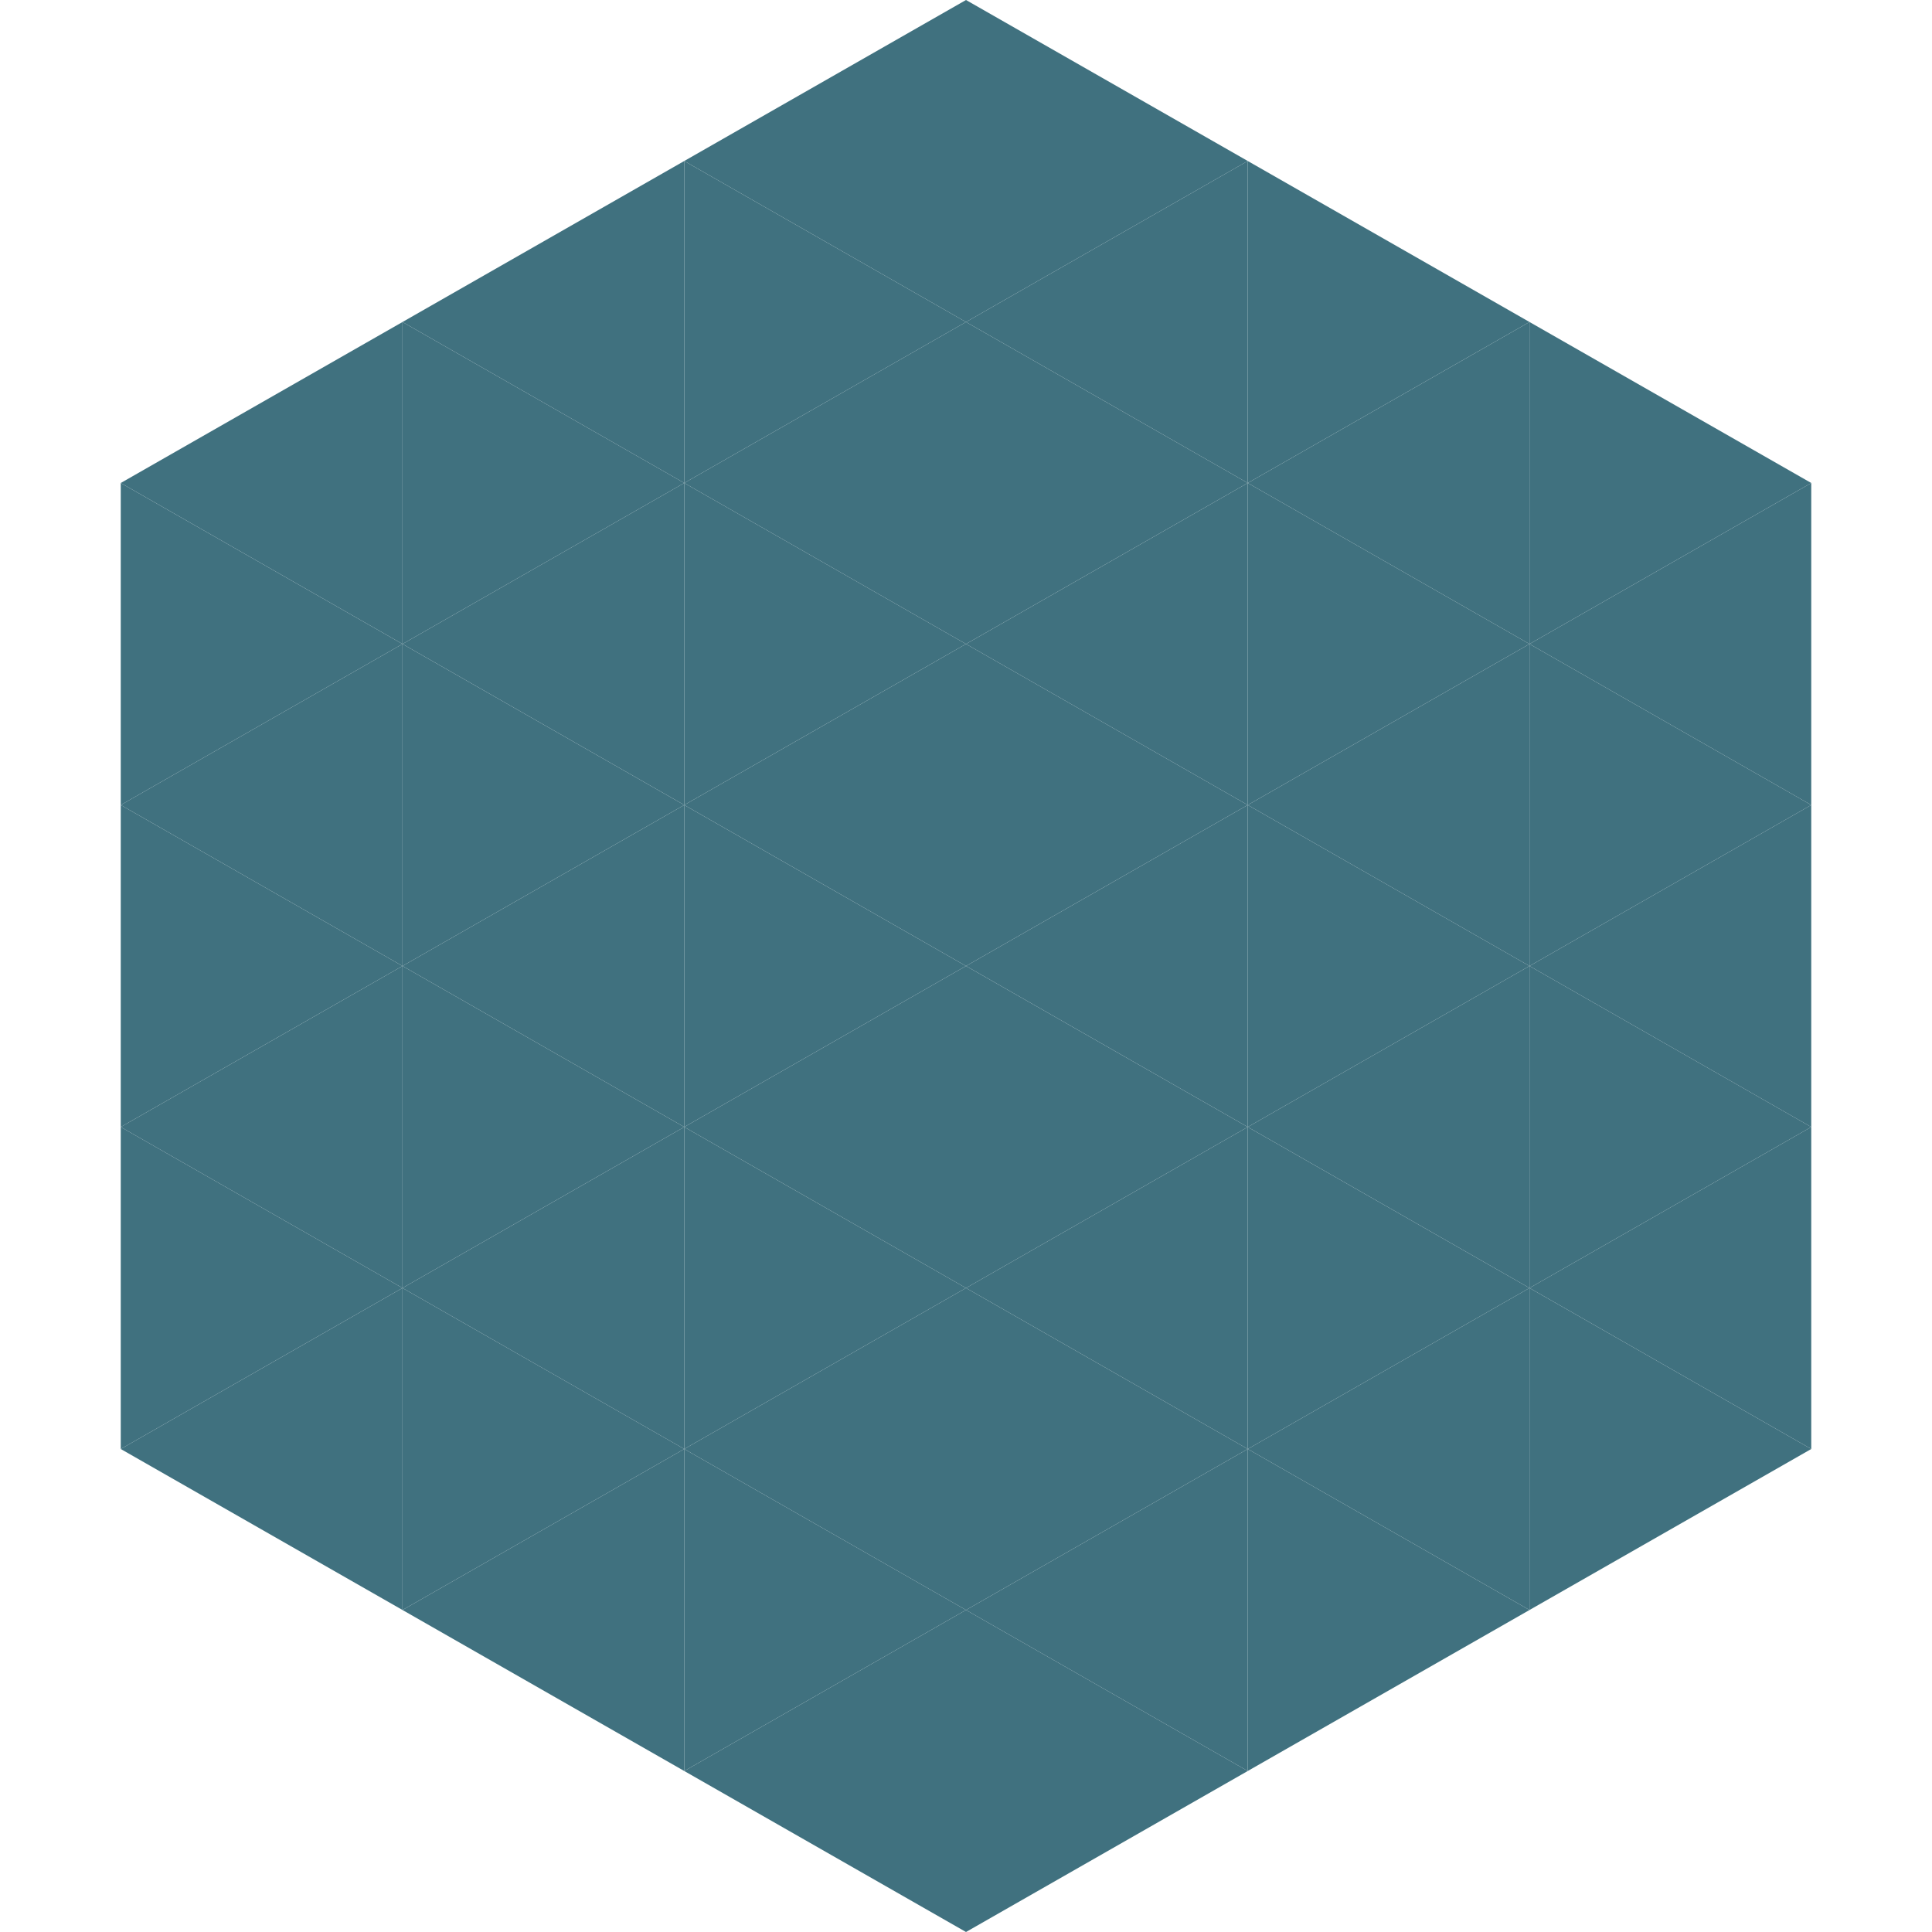 <?xml version="1.0"?>
<!-- Generated by SVGo -->
<svg width="240" height="240"
     xmlns="http://www.w3.org/2000/svg"
     xmlns:xlink="http://www.w3.org/1999/xlink">
<polygon points="50,40 15,60 50,80" style="fill:rgb(64,113,127)" />
<polygon points="190,40 225,60 190,80" style="fill:rgb(64,113,127)" />
<polygon points="15,60 50,80 15,100" style="fill:rgb(64,113,127)" />
<polygon points="225,60 190,80 225,100" style="fill:rgb(64,113,127)" />
<polygon points="50,80 15,100 50,120" style="fill:rgb(64,113,127)" />
<polygon points="190,80 225,100 190,120" style="fill:rgb(64,113,127)" />
<polygon points="15,100 50,120 15,140" style="fill:rgb(64,113,127)" />
<polygon points="225,100 190,120 225,140" style="fill:rgb(64,113,127)" />
<polygon points="50,120 15,140 50,160" style="fill:rgb(64,113,127)" />
<polygon points="190,120 225,140 190,160" style="fill:rgb(64,113,127)" />
<polygon points="15,140 50,160 15,180" style="fill:rgb(64,113,127)" />
<polygon points="225,140 190,160 225,180" style="fill:rgb(64,113,127)" />
<polygon points="50,160 15,180 50,200" style="fill:rgb(64,113,127)" />
<polygon points="190,160 225,180 190,200" style="fill:rgb(64,113,127)" />
<polygon points="15,180 50,200 15,220" style="fill:rgb(255,255,255); fill-opacity:0" />
<polygon points="225,180 190,200 225,220" style="fill:rgb(255,255,255); fill-opacity:0" />
<polygon points="50,0 85,20 50,40" style="fill:rgb(255,255,255); fill-opacity:0" />
<polygon points="190,0 155,20 190,40" style="fill:rgb(255,255,255); fill-opacity:0" />
<polygon points="85,20 50,40 85,60" style="fill:rgb(64,113,127)" />
<polygon points="155,20 190,40 155,60" style="fill:rgb(64,113,127)" />
<polygon points="50,40 85,60 50,80" style="fill:rgb(64,113,127)" />
<polygon points="190,40 155,60 190,80" style="fill:rgb(64,113,127)" />
<polygon points="85,60 50,80 85,100" style="fill:rgb(64,113,127)" />
<polygon points="155,60 190,80 155,100" style="fill:rgb(64,113,127)" />
<polygon points="50,80 85,100 50,120" style="fill:rgb(64,113,127)" />
<polygon points="190,80 155,100 190,120" style="fill:rgb(64,113,127)" />
<polygon points="85,100 50,120 85,140" style="fill:rgb(64,113,127)" />
<polygon points="155,100 190,120 155,140" style="fill:rgb(64,113,127)" />
<polygon points="50,120 85,140 50,160" style="fill:rgb(64,113,127)" />
<polygon points="190,120 155,140 190,160" style="fill:rgb(64,113,127)" />
<polygon points="85,140 50,160 85,180" style="fill:rgb(64,113,127)" />
<polygon points="155,140 190,160 155,180" style="fill:rgb(64,113,127)" />
<polygon points="50,160 85,180 50,200" style="fill:rgb(64,113,127)" />
<polygon points="190,160 155,180 190,200" style="fill:rgb(64,113,127)" />
<polygon points="85,180 50,200 85,220" style="fill:rgb(64,113,127)" />
<polygon points="155,180 190,200 155,220" style="fill:rgb(64,113,127)" />
<polygon points="120,0 85,20 120,40" style="fill:rgb(64,113,127)" />
<polygon points="120,0 155,20 120,40" style="fill:rgb(64,113,127)" />
<polygon points="85,20 120,40 85,60" style="fill:rgb(64,113,127)" />
<polygon points="155,20 120,40 155,60" style="fill:rgb(64,113,127)" />
<polygon points="120,40 85,60 120,80" style="fill:rgb(64,113,127)" />
<polygon points="120,40 155,60 120,80" style="fill:rgb(64,113,127)" />
<polygon points="85,60 120,80 85,100" style="fill:rgb(64,113,127)" />
<polygon points="155,60 120,80 155,100" style="fill:rgb(64,113,127)" />
<polygon points="120,80 85,100 120,120" style="fill:rgb(64,113,127)" />
<polygon points="120,80 155,100 120,120" style="fill:rgb(64,113,127)" />
<polygon points="85,100 120,120 85,140" style="fill:rgb(64,113,127)" />
<polygon points="155,100 120,120 155,140" style="fill:rgb(64,113,127)" />
<polygon points="120,120 85,140 120,160" style="fill:rgb(64,113,127)" />
<polygon points="120,120 155,140 120,160" style="fill:rgb(64,113,127)" />
<polygon points="85,140 120,160 85,180" style="fill:rgb(64,113,127)" />
<polygon points="155,140 120,160 155,180" style="fill:rgb(64,113,127)" />
<polygon points="120,160 85,180 120,200" style="fill:rgb(64,113,127)" />
<polygon points="120,160 155,180 120,200" style="fill:rgb(64,113,127)" />
<polygon points="85,180 120,200 85,220" style="fill:rgb(64,113,127)" />
<polygon points="155,180 120,200 155,220" style="fill:rgb(64,113,127)" />
<polygon points="120,200 85,220 120,240" style="fill:rgb(64,113,127)" />
<polygon points="120,200 155,220 120,240" style="fill:rgb(64,113,127)" />
<polygon points="85,220 120,240 85,260" style="fill:rgb(255,255,255); fill-opacity:0" />
<polygon points="155,220 120,240 155,260" style="fill:rgb(255,255,255); fill-opacity:0" />
</svg>
